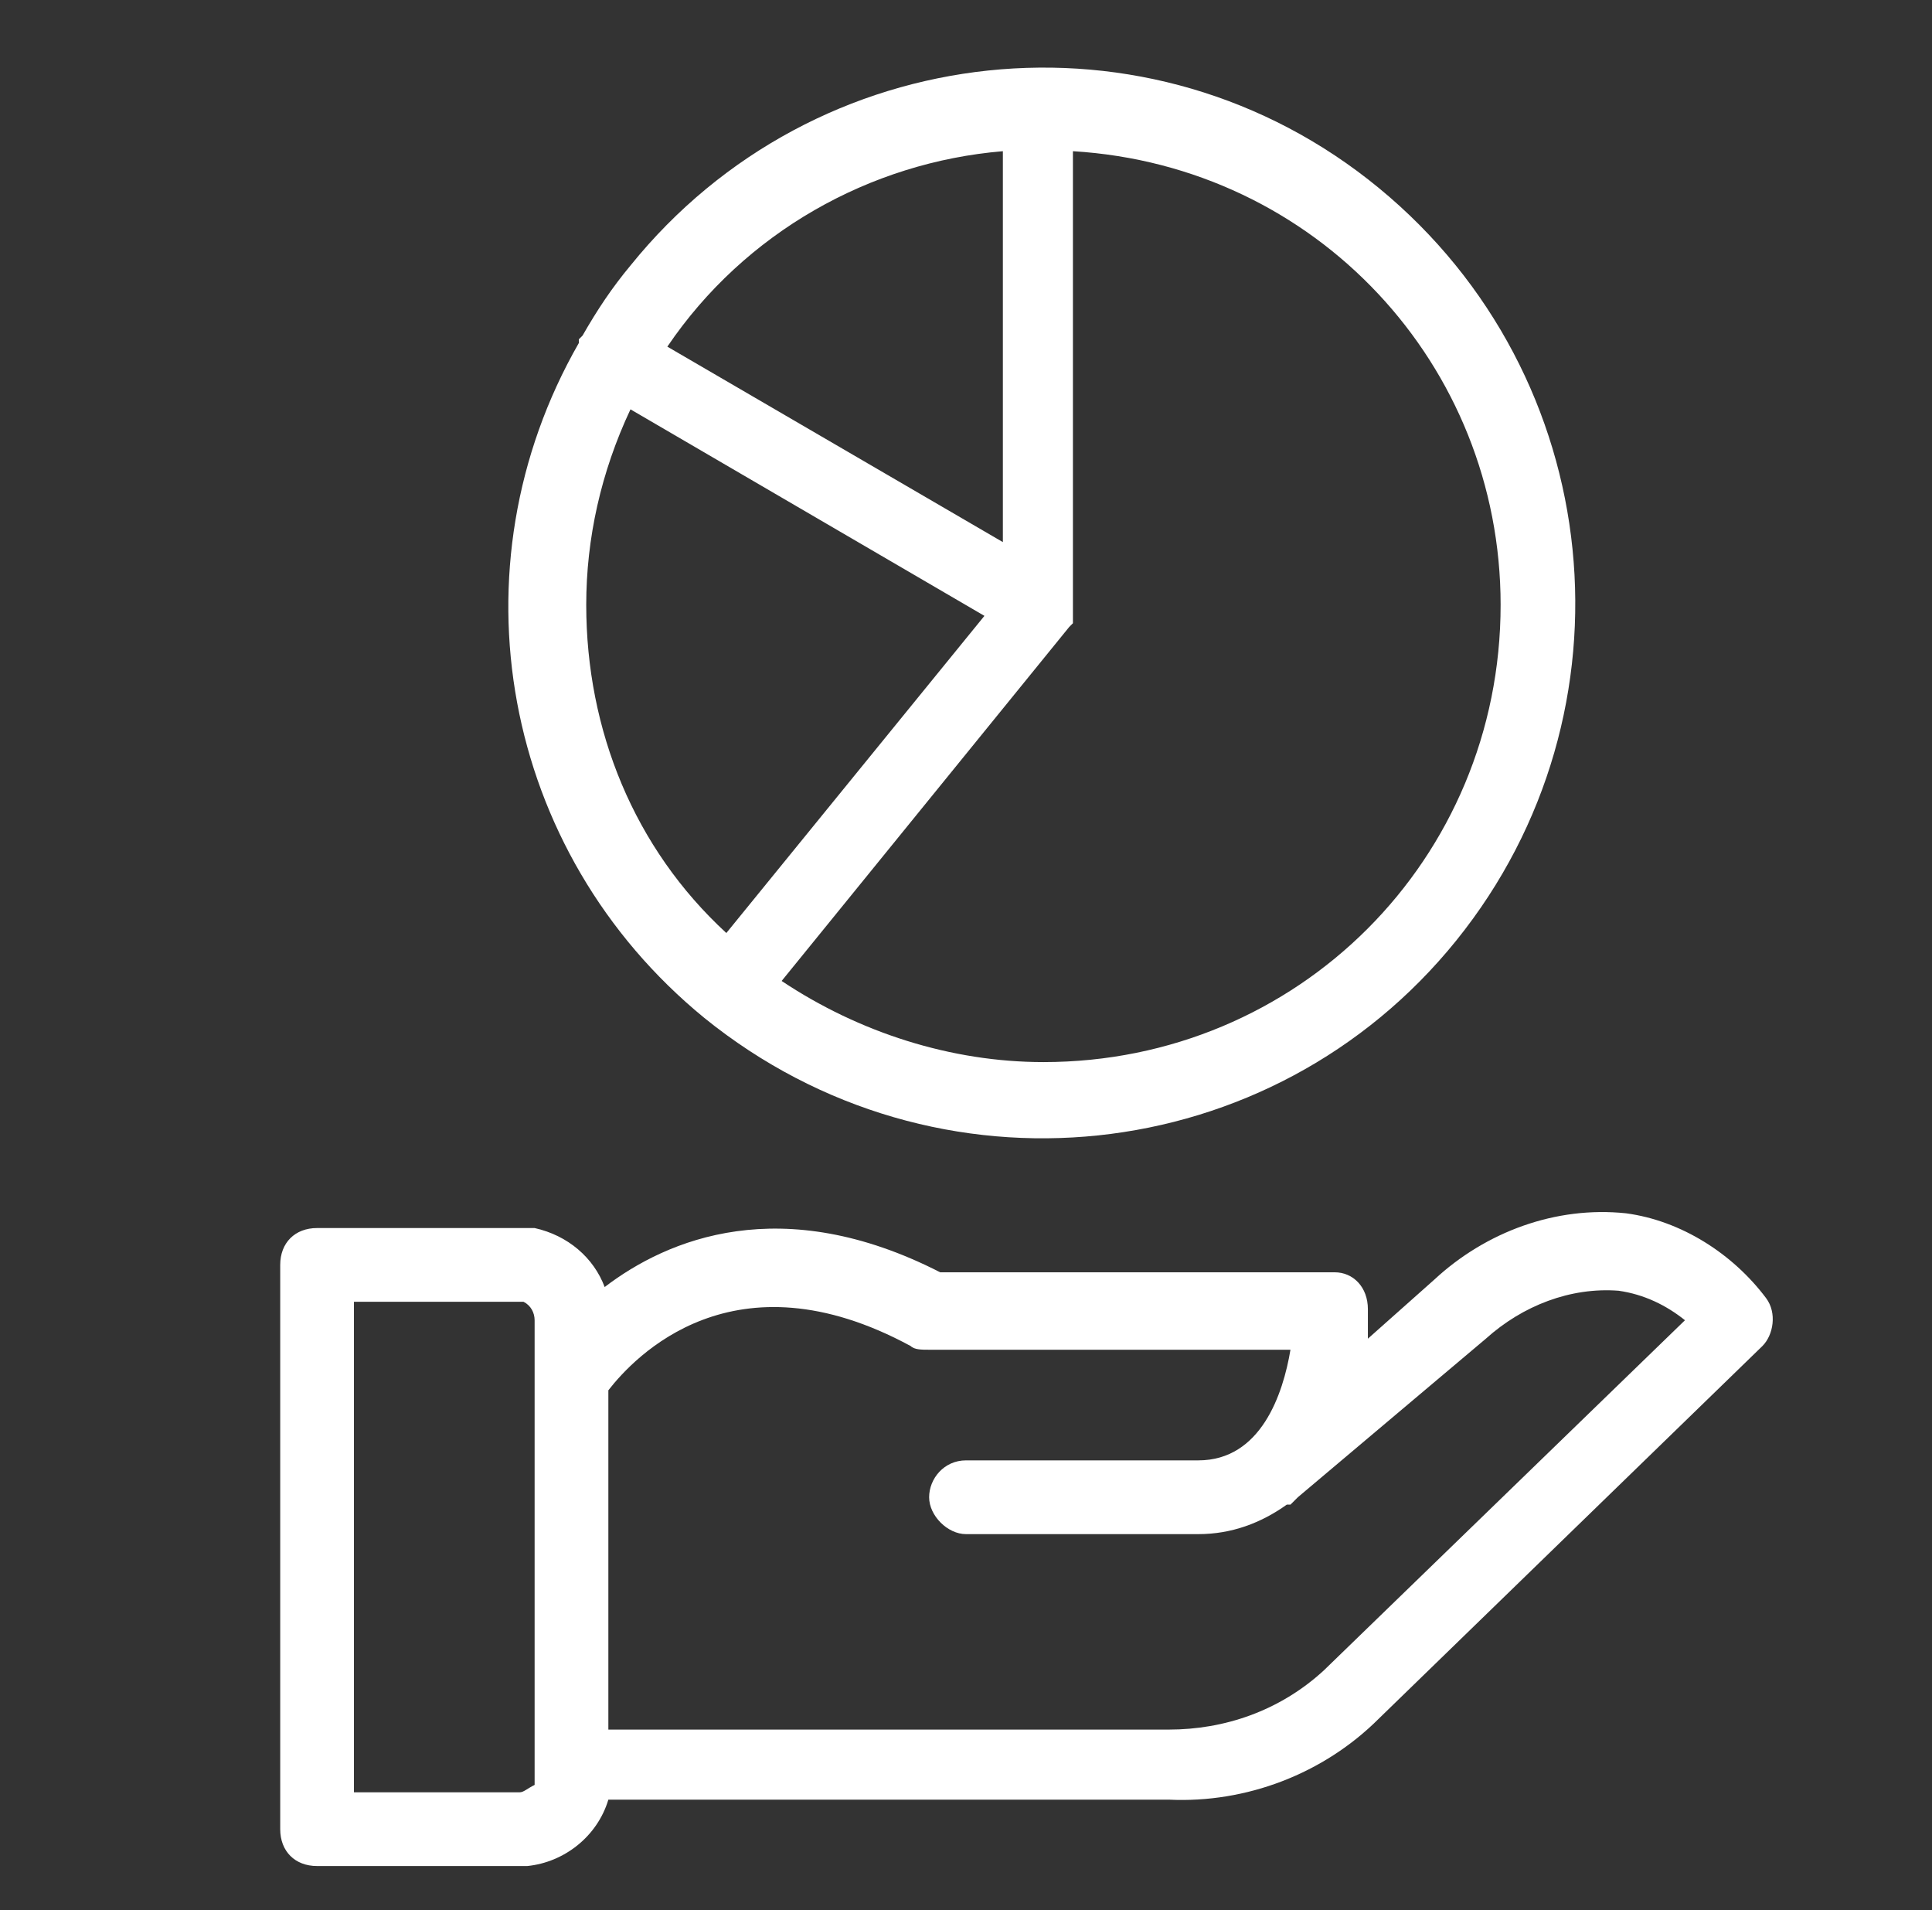 <?xml version="1.0" encoding="utf-8"?>
<!-- Generator: Adobe Illustrator 19.2.0, SVG Export Plug-In . SVG Version: 6.00 Build 0)  -->
<svg version="1.1" id="Calque_1" xmlns="http://www.w3.org/2000/svg" xmlns:xlink="http://www.w3.org/1999/xlink" x="0px" y="0px"
	 viewBox="0 0 52.4 51.8" style="enable-background:new 0 0 52.4 51.8;" xml:space="preserve">
<rect x="0" y="0" width="52.4" height="51.8" fill="#333333" stroke="none"/>
<style type="text/css">
	.st0{fill:#FFFFFF;}
</style>
<title>BI_picto_1</title>
<path class="st0" d="M47.9,35.2c-0.9-1.2-2.3-2.1-3.8-2.3c-1.9-0.2-3.8,0.5-5.2,1.8l-1.8,1.6c0-0.3,0-0.5,0-0.8c0-0.6-0.4-1-0.9-1
	c0,0,0,0-0.1,0H25.5c-4.3-2.2-7.4-0.9-9.1,0.4c-0.3-0.8-1-1.4-1.9-1.6h-0.2H8.6c-0.6,0-1,0.4-1,1v15.3c0,0.6,0.4,1,1,1h5.7
	c1-0.1,1.9-0.8,2.2-1.8h15.2c2.1,0.1,4.2-0.7,5.7-2.2l10.4-10.1C48.1,36.2,48.2,35.6,47.9,35.2z M14.1,48.6H9.6V35.3h4.6
	c0.2,0.1,0.3,0.3,0.3,0.5v12l0,0v0.6C14.3,48.5,14.2,48.6,14.1,48.6z M35.9,45.3c-1.2,1.1-2.7,1.6-4.2,1.6H16.5v-9.2
	c0.7-0.9,3.4-3.8,8.2-1.2c0.1,0.1,0.3,0.1,0.5,0.1h9.8c-0.2,1.2-0.8,3-2.5,3h-6.3c-0.6,0-1,0.5-1,1s0.5,1,1,1h6.3
	c0.9,0,1.7-0.3,2.4-0.8l0,0l0.1,0l0.2-0.2l5.1-4.3c1-0.9,2.3-1.4,3.6-1.3c0.7,0.1,1.3,0.4,1.8,0.8L35.9,45.3z"/>
<path class="st0" d="M19.1,27.6L19.1,27.6L19.1,27.6c6.3,5.1,15.4,4.1,20.4-2.1s4.1-15.3-2.1-20.4S22.1,1,17.1,7.2
	c-0.5,0.6-0.9,1.2-1.3,1.9l-0.1,0.1c0,0,0,0,0,0.1C12.2,15.4,13.6,23.1,19.1,27.6z M15.9,16.4c0-1.8,0.4-3.6,1.2-5.3l9.6,5.6l-7,8.6
	C17.2,23,15.9,19.8,15.9,16.4z M40.7,16.4c0,6.9-5.5,12.4-12.4,12.4c-2.5,0-5-0.8-7.1-2.2l7.8-9.6l0,0l0.1-0.1c0,0,0,0,0-0.1v-0.1
	c0,0,0-0.1,0-0.1c0,0,0-0.1,0-0.1c0,0,0,0,0-0.1V4.1C35.7,4.5,40.7,9.9,40.7,16.4L40.7,16.4z M27.2,4.1v10.6l-9.1-5.3
	C20.2,6.3,23.6,4.4,27.2,4.1z"/>
</svg>
